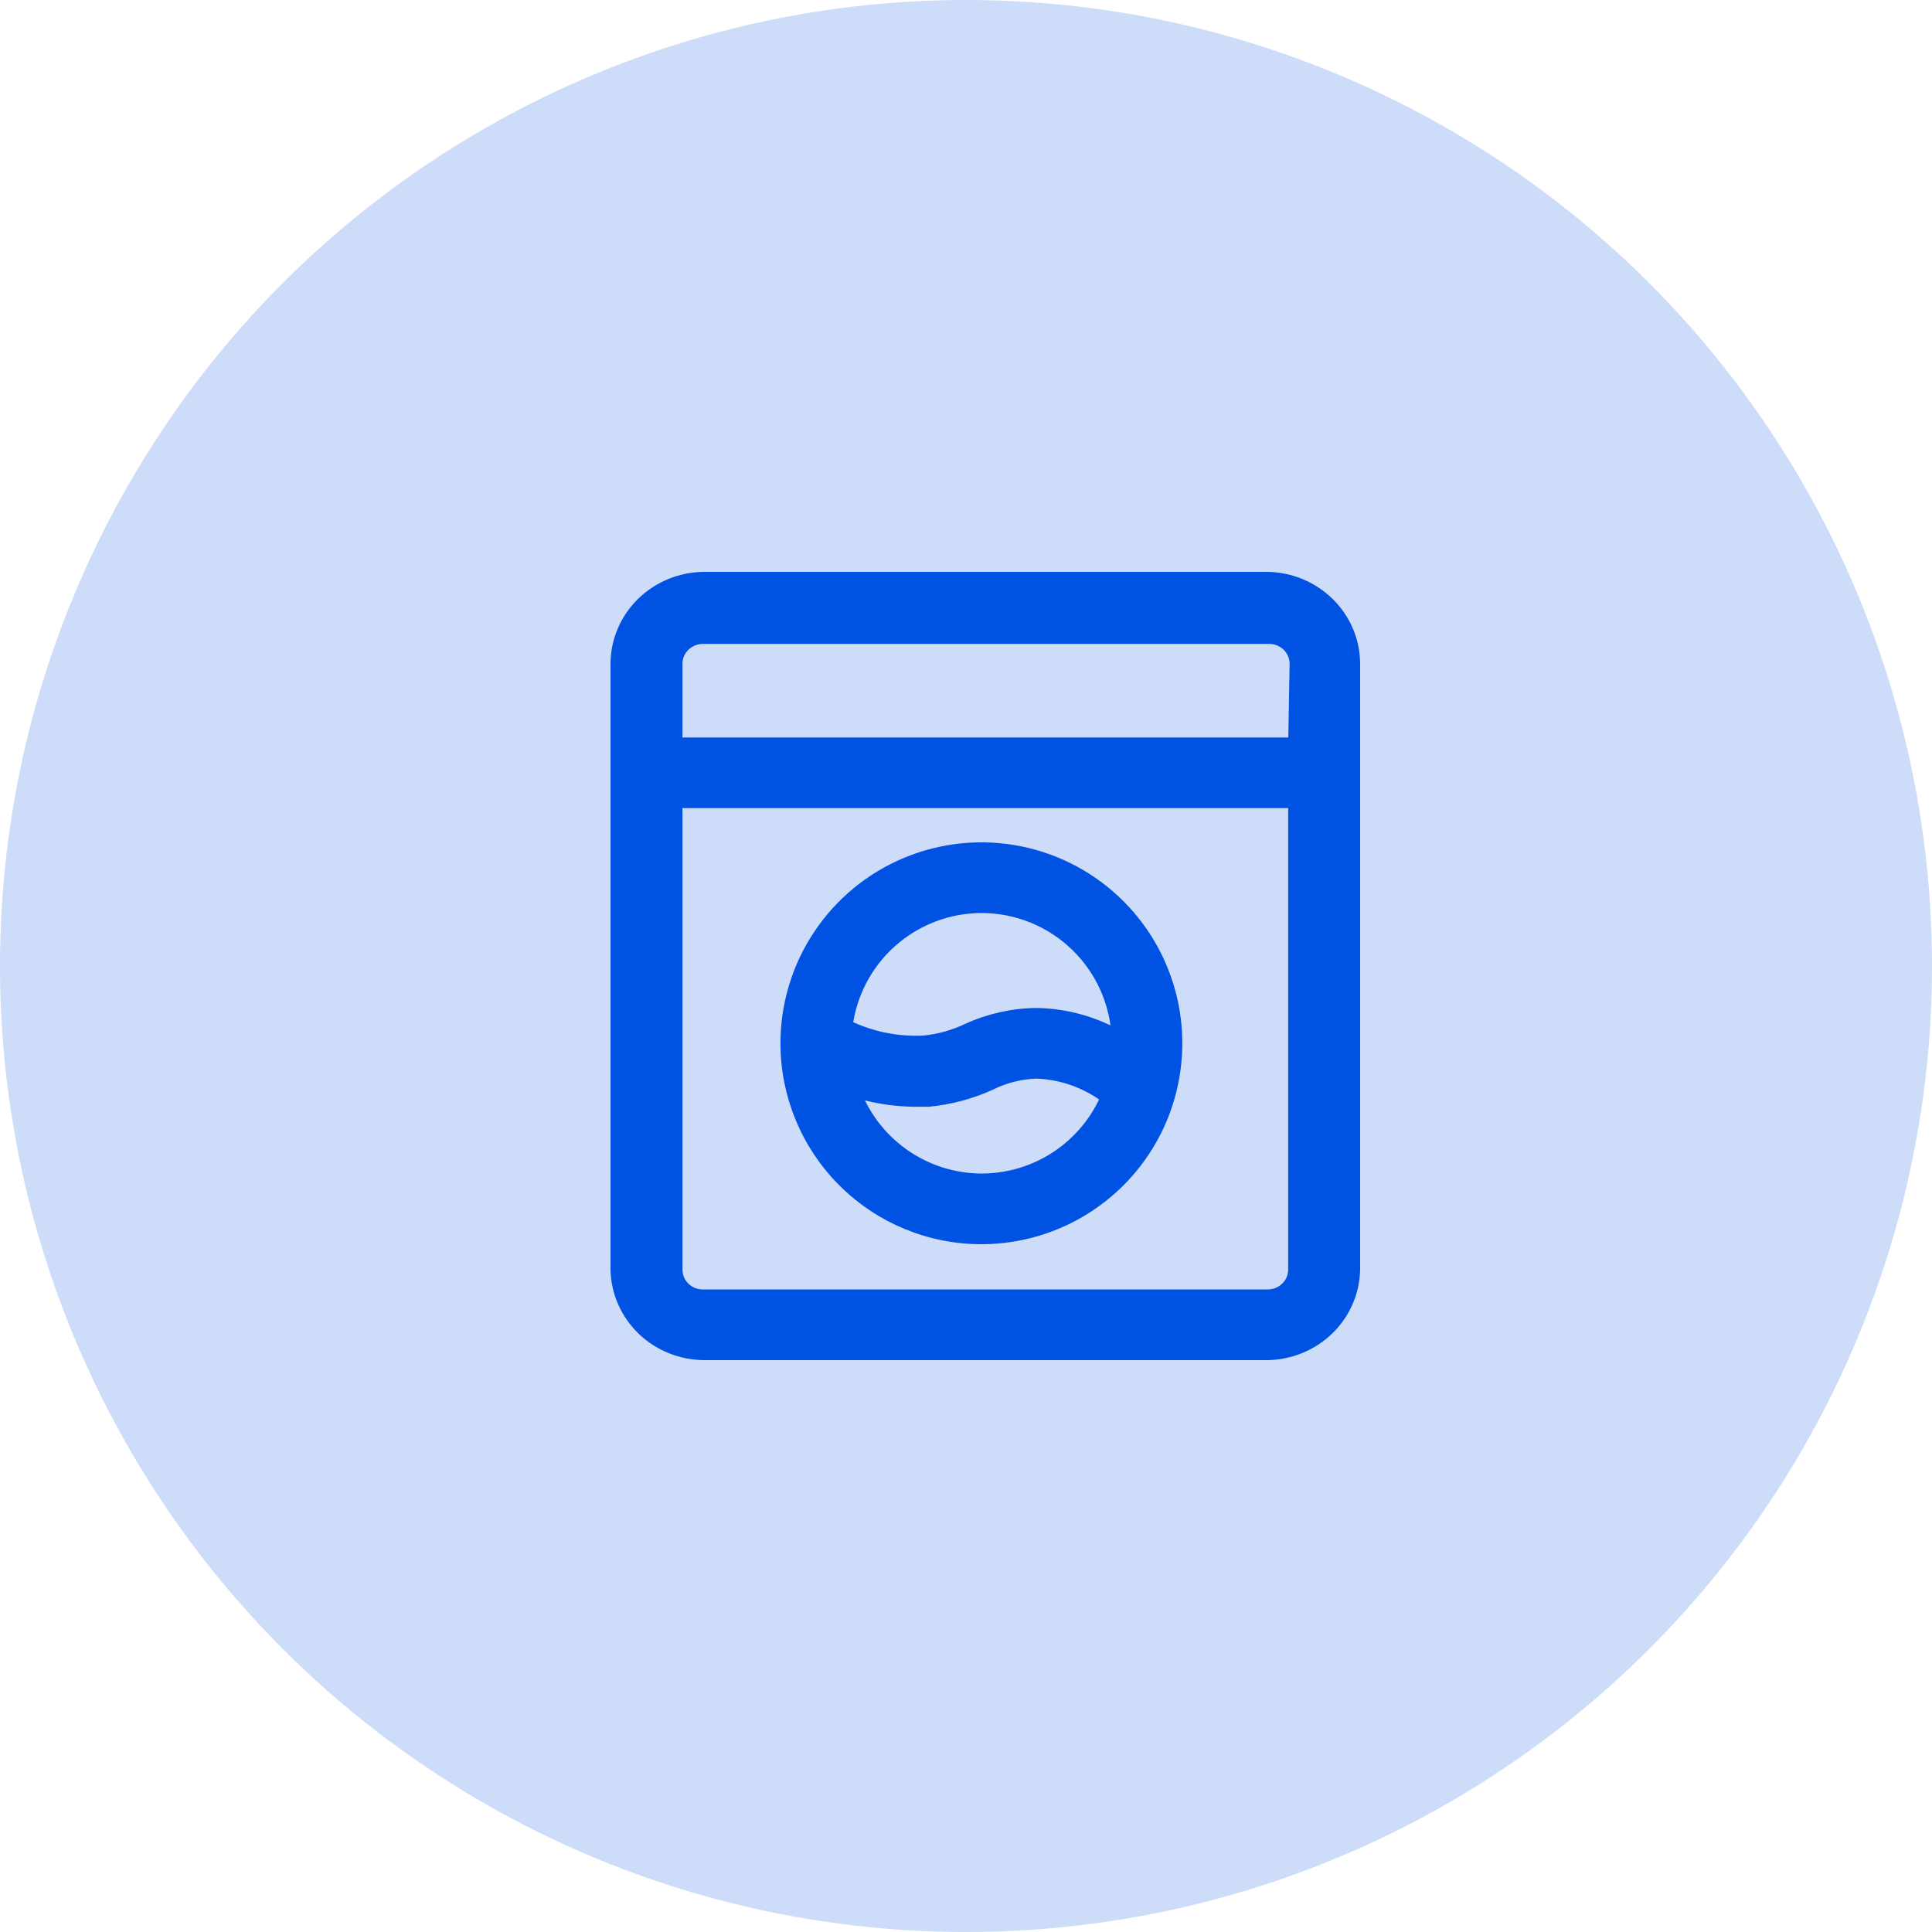 <svg width="50" height="50" viewBox="0 0 50 50" fill="none" xmlns="http://www.w3.org/2000/svg">
<circle opacity="0.2" cx="25" cy="25" r="25" fill="#0053E2"/>
<path d="M32.808 15H18.229C17.638 15.002 17.073 15.232 16.655 15.64C16.237 16.048 16.002 16.601 16 17.179V32.857C16.012 33.428 16.251 33.972 16.668 34.373C17.084 34.773 17.645 34.998 18.229 35H32.808C33.386 34.989 33.937 34.76 34.346 34.36C34.754 33.961 34.989 33.422 35 32.857V17.179C34.998 16.608 34.768 16.06 34.358 15.653C33.948 15.245 33.392 15.011 32.808 15ZM33.538 32.857C33.538 33.047 33.462 33.228 33.324 33.362C33.187 33.496 33.002 33.571 32.808 33.571H18.229C18.13 33.576 18.031 33.561 17.938 33.528C17.845 33.494 17.76 33.442 17.688 33.375C17.617 33.309 17.559 33.228 17.52 33.139C17.482 33.05 17.461 32.954 17.462 32.857V20.714H33.538V32.857ZM33.538 19.286H17.462V17.179C17.462 16.989 17.538 16.807 17.676 16.674C17.813 16.54 17.998 16.464 18.192 16.464H32.808C32.907 16.459 33.006 16.474 33.099 16.508C33.191 16.542 33.276 16.594 33.348 16.66C33.42 16.727 33.477 16.808 33.516 16.897C33.555 16.986 33.575 17.082 33.575 17.179L33.538 19.286Z" fill="#0053E2" stroke="#0053E2" stroke-width="0.4"/>
<path d="M25.398 32C26.387 32 27.354 31.707 28.176 31.157C28.998 30.608 29.639 29.827 30.018 28.913C30.396 28 30.495 26.994 30.302 26.024C30.109 25.055 29.633 24.164 28.934 23.465C28.235 22.765 27.344 22.289 26.374 22.096C25.404 21.903 24.399 22.002 23.485 22.381C22.571 22.759 21.791 23.4 21.241 24.222C20.692 25.044 20.398 26.011 20.398 27C20.398 28.326 20.925 29.598 21.863 30.535C22.801 31.473 24.072 32 25.398 32ZM25.398 30.571C24.659 30.568 23.939 30.335 23.338 29.905C22.737 29.476 22.284 28.87 22.041 28.171C22.562 28.344 23.107 28.436 23.656 28.443H24.02C24.563 28.392 25.094 28.252 25.591 28.029C25.975 27.834 26.397 27.727 26.827 27.714C27.458 27.738 28.068 27.944 28.584 28.307C28.621 28.331 28.662 28.348 28.706 28.357C28.436 29.013 27.978 29.573 27.389 29.968C26.8 30.362 26.107 30.572 25.398 30.571ZM25.398 23.429C26.326 23.428 27.218 23.789 27.884 24.434C28.551 25.079 28.94 25.959 28.97 26.886C28.319 26.505 27.581 26.299 26.827 26.286C26.213 26.292 25.607 26.429 25.048 26.686C24.691 26.854 24.306 26.961 23.913 27C23.204 27.036 22.498 26.889 21.863 26.571C21.967 25.706 22.384 24.91 23.036 24.331C23.687 23.752 24.527 23.431 25.398 23.429Z" fill="#0053E2" stroke="#0053E2" stroke-width="0.4"/>
</svg>
